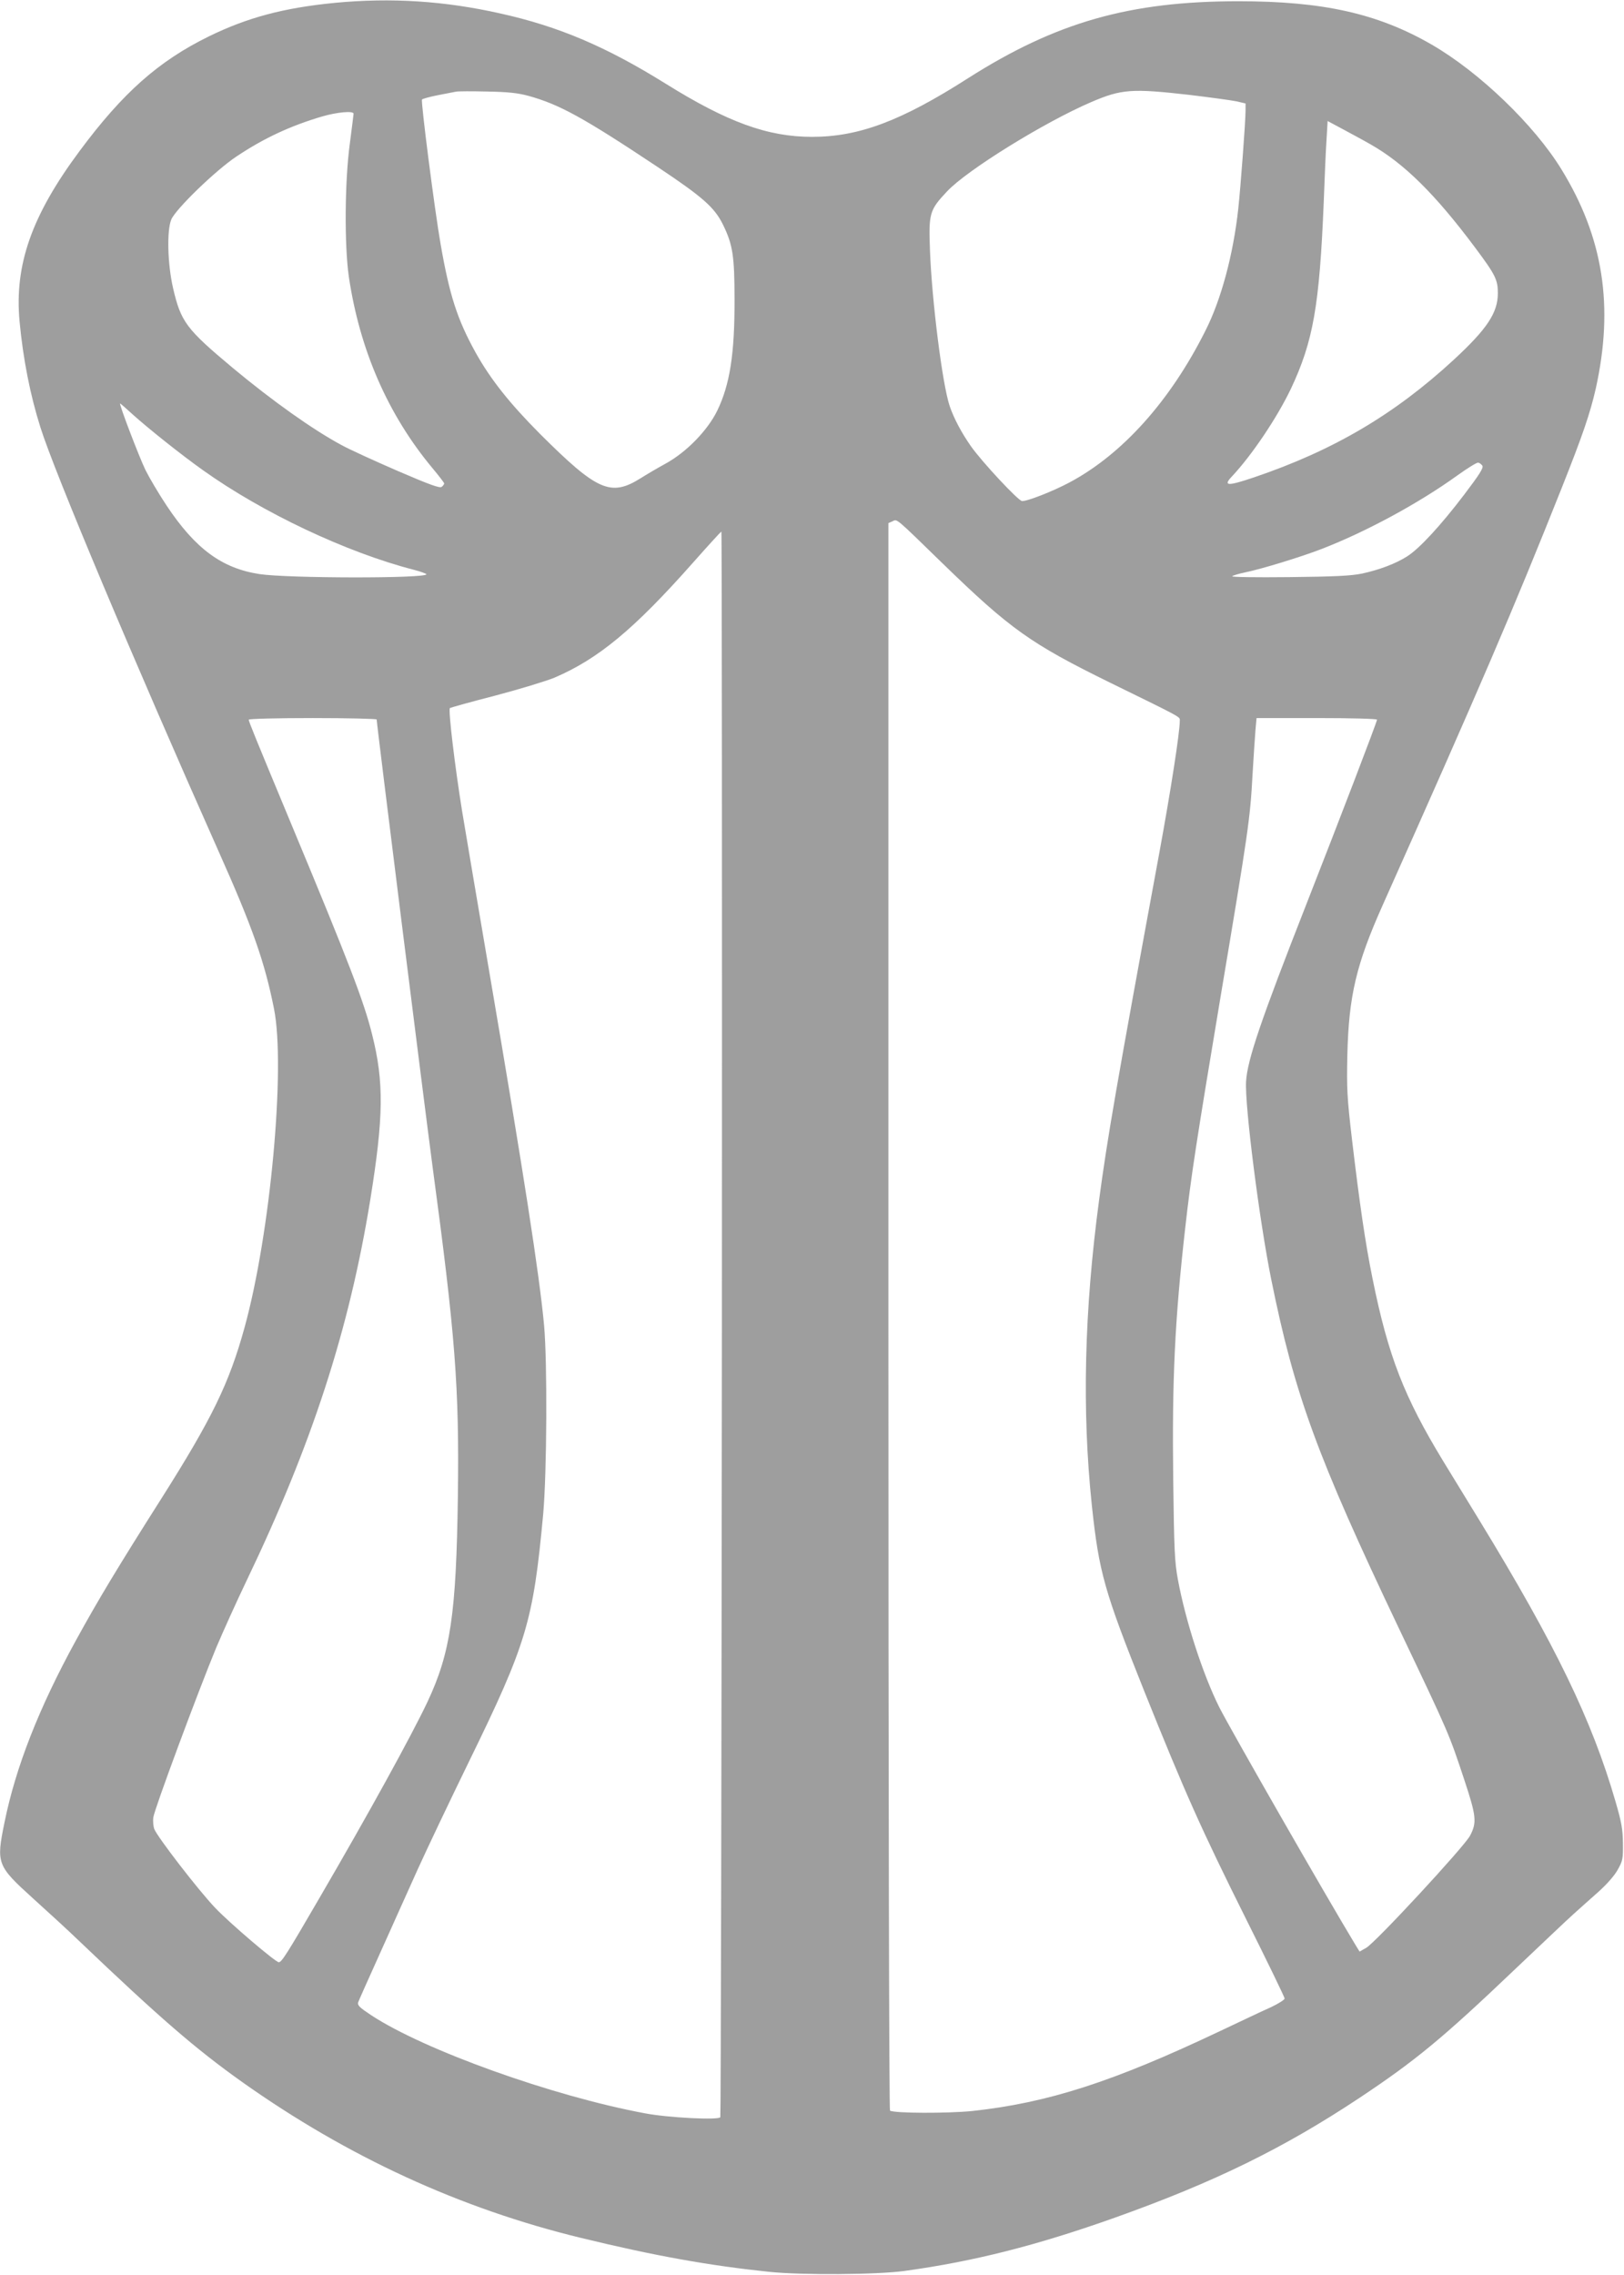 <?xml version="1.0" standalone="no"?>
<!DOCTYPE svg PUBLIC "-//W3C//DTD SVG 20010904//EN"
 "http://www.w3.org/TR/2001/REC-SVG-20010904/DTD/svg10.dtd">
<svg version="1.0" xmlns="http://www.w3.org/2000/svg"
 width="914pt" height="1280pt" viewBox="0 0 914 1280"
 preserveAspectRatio="xMidYMid meet">
<g transform="translate(0,1280) scale(0.1,-0.1)"
fill="#9e9e9e" stroke="none">
<path d="M1885 12784 c-287 -28 -491 -82 -710 -189 -283 -139 -484 -317 -728
-646 -269 -362 -366 -639 -337 -956 20 -214 60 -415 117 -596 79 -252 521
-1303 1006 -2393 189 -423 257 -618 309 -879 66 -329 -20 -1267 -166 -1795
-86 -312 -182 -510 -467 -960 -245 -386 -357 -572 -481 -798 -209 -381 -340
-715 -403 -1027 -47 -230 -42 -242 161 -426 82 -74 199 -181 259 -239 454
-433 655 -607 918 -794 594 -421 1227 -712 1907 -877 419 -102 724 -156 1060
-191 185 -19 605 -16 760 5 393 54 746 144 1185 300 561 200 950 391 1375 673
313 208 467 334 875 723 149 141 297 282 331 312 33 30 96 86 140 125 48 43
91 92 109 125 28 50 30 61 29 149 -1 79 -8 118 -42 235 -133 458 -337 879
-765 1580 -61 99 -153 250 -205 335 -220 362 -309 590 -397 1025 -41 201 -73
422 -116 785 -28 239 -30 286 -26 475 8 332 50 510 200 845 540 1209 737 1667
1007 2346 118 297 159 417 191 557 103 464 43 850 -193 1234 -153 250 -463
548 -732 703 -302 174 -610 243 -1086 243 -612 0 -1026 -118 -1520 -432 -378
-242 -616 -331 -880 -331 -250 0 -477 83 -825 300 -331 206 -599 321 -928 394
-315 71 -615 90 -932 60z m1088 -523 c174 -48 308 -121 726 -399 255 -170 322
-228 370 -326 55 -112 65 -176 65 -421 1 -306 -26 -478 -97 -625 -54 -111
-173 -234 -292 -299 -44 -24 -107 -61 -140 -82 -168 -105 -244 -71 -566 250
-170 171 -277 305 -362 457 -103 186 -147 322 -197 609 -34 194 -112 803 -105
815 2 4 42 15 87 24 46 9 92 18 103 20 11 3 90 3 175 1 119 -2 173 -8 233 -24z
m3722 5 c116 -14 234 -30 263 -36 l52 -12 0 -41 c0 -60 -28 -434 -41 -552 -28
-257 -96 -510 -184 -684 -198 -396 -468 -697 -767 -856 -92 -49 -237 -106
-266 -104 -21 1 -227 222 -288 309 -53 76 -95 155 -119 225 -41 121 -100 589
-111 875 -8 210 -3 228 96 333 112 120 549 390 810 502 172 74 229 78 555 41z
m-4705 -106 c0 -5 -10 -80 -21 -167 -29 -212 -31 -572 -6 -748 61 -413 220
-778 471 -1079 36 -43 66 -82 66 -86 0 -4 -6 -13 -14 -19 -10 -9 -66 11 -247
89 -129 56 -272 121 -319 147 -161 87 -385 246 -610 433 -262 219 -292 259
-336 449 -31 135 -36 323 -10 386 25 59 249 276 366 354 154 103 304 173 484
226 83 24 176 33 176 15z m5725 -173 c188 -107 363 -280 587 -580 115 -154
128 -181 128 -257 0 -110 -61 -201 -248 -374 -335 -309 -679 -511 -1125 -662
-148 -50 -175 -49 -124 5 112 119 254 330 332 493 126 267 161 468 185 1048 5
140 12 301 16 357 l6 102 86 -46 c48 -26 119 -64 157 -86z m-6968 -1519 c88
-79 272 -226 396 -314 335 -239 809 -463 1187 -560 39 -10 70 -22 70 -25 0
-24 -782 -23 -939 1 -212 32 -362 143 -523 385 -44 66 -97 156 -119 200 -36
74 -151 375 -143 375 2 0 34 -28 71 -62z m7596 -288 c7 -13 -16 -49 -104 -165
-131 -172 -250 -301 -319 -345 -64 -41 -157 -76 -254 -97 -64 -13 -152 -17
-411 -20 -191 -2 -326 0 -320 5 6 5 37 14 70 21 94 19 319 88 435 133 250 97
544 256 762 413 57 41 109 73 117 72 8 -1 18 -9 24 -17z m-3041 -547 c385
-374 498 -454 948 -675 411 -201 390 -190 390 -213 0 -65 -50 -388 -115 -742
-243 -1317 -293 -1609 -339 -1953 -84 -626 -97 -1186 -41 -1720 40 -376 70
-482 295 -1045 228 -568 319 -773 575 -1286 118 -236 215 -436 215 -443 0 -7
-35 -29 -77 -49 -43 -19 -172 -80 -288 -135 -601 -285 -967 -403 -1393 -449
-140 -14 -437 -13 -463 2 -5 4 -9 1738 -9 4469 l0 4463 23 10 c27 13 11 27
279 -234z m-1239 -4279 c-2 -2451 -6 -4461 -9 -4466 -11 -17 -294 -3 -424 22
-522 97 -1243 356 -1541 552 -66 44 -78 55 -73 73 4 11 61 139 127 285 65 146
160 355 209 465 50 110 179 382 288 605 324 663 361 787 417 1390 21 234 24
857 5 1065 -26 282 -115 855 -307 1980 -63 369 -132 778 -154 910 -40 247 -79
571 -69 581 3 3 118 35 254 70 137 36 287 82 334 101 247 106 447 271 780 647
85 96 157 175 160 175 3 1 4 -2004 3 -4455z m-1943 3398 c0 -27 269 -2173 314
-2512 129 -956 151 -1243 143 -1856 -9 -663 -41 -882 -171 -1159 -90 -190
-329 -625 -609 -1105 -183 -315 -212 -360 -228 -360 -18 0 -274 218 -357 305
-93 97 -326 399 -344 445 -5 14 -8 43 -5 65 5 44 251 706 354 955 36 85 112
254 170 375 368 767 578 1412 697 2145 75 465 78 662 10 931 -45 182 -131 406
-449 1169 -210 505 -245 590 -245 601 0 5 161 9 360 9 198 0 360 -4 360 -8z
m5630 -1 c0 -12 -205 -547 -394 -1029 -259 -660 -336 -885 -343 -1007 -8 -133
75 -785 142 -1115 131 -647 258 -994 716 -1957 288 -605 283 -594 370 -856 68
-205 72 -241 32 -316 -35 -64 -532 -601 -584 -630 l-37 -21 -20 32 c-170 281
-708 1220 -770 1343 -92 184 -190 486 -233 720 -18 97 -21 164 -26 561 -7 565
9 899 68 1419 32 285 62 480 199 1300 157 935 166 1000 179 1240 6 105 14 220
17 258 l6 67 339 0 c196 0 339 -4 339 -9z"/>
</g>
</svg>
